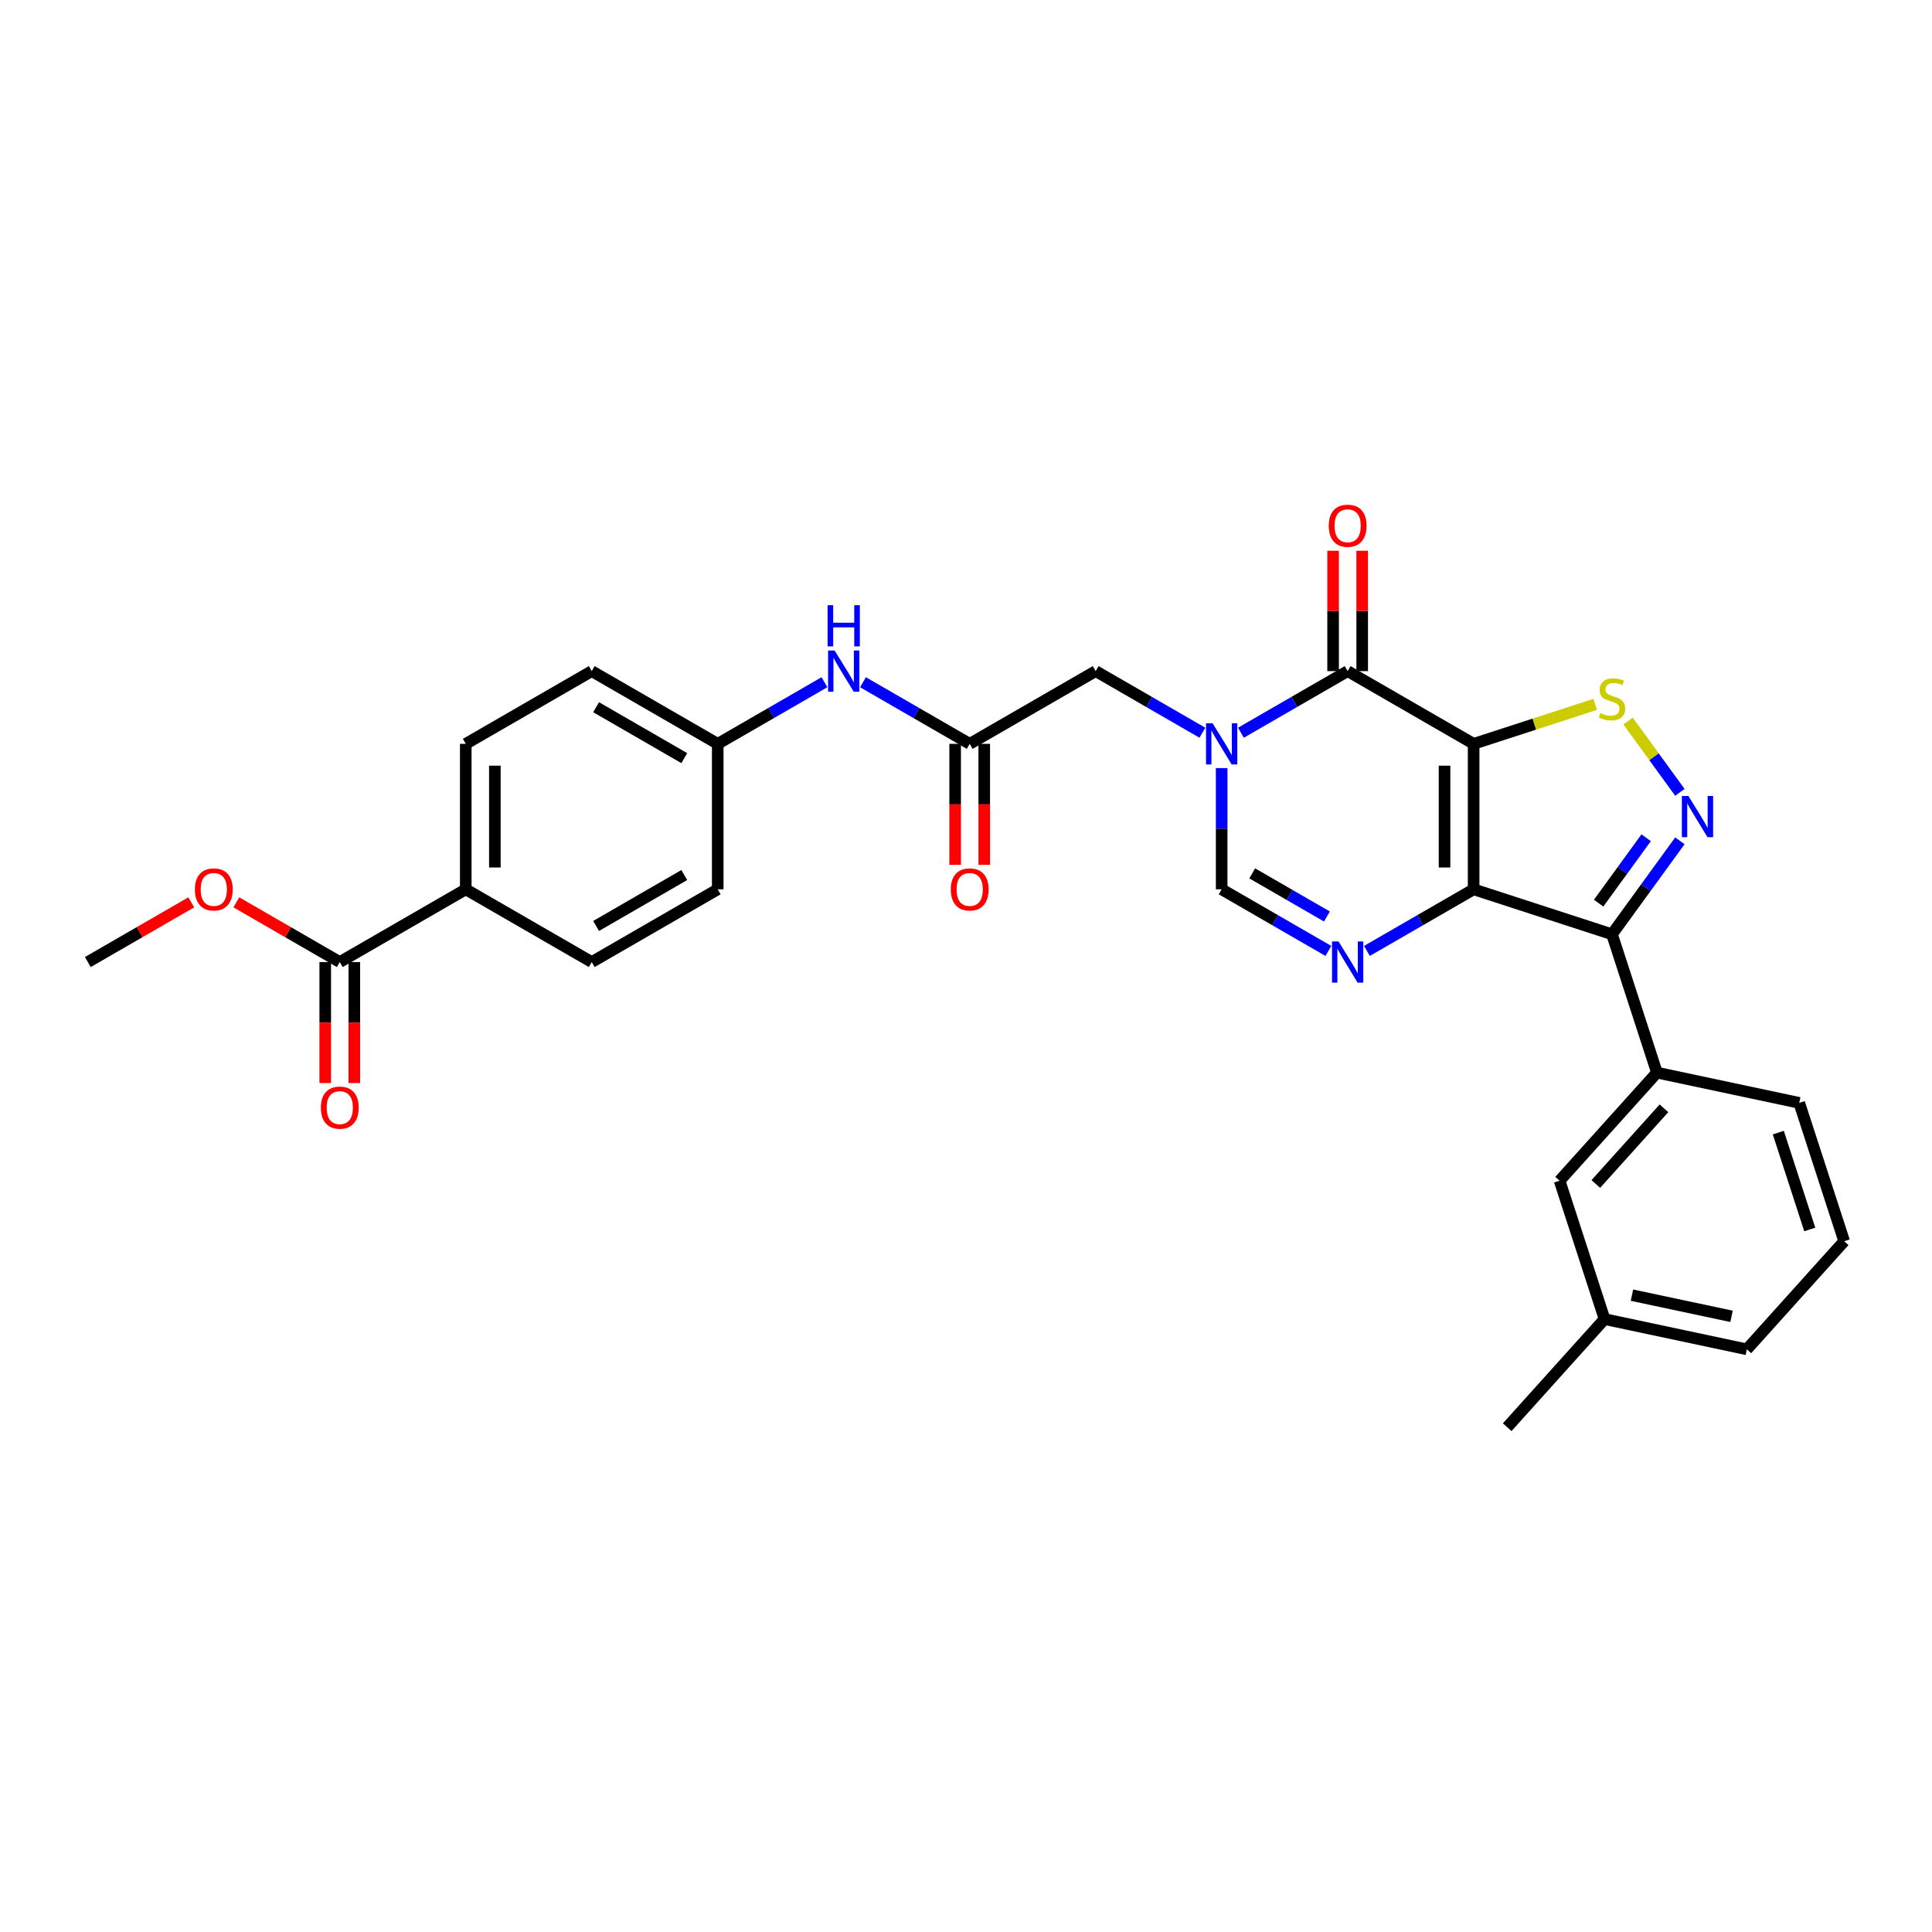 <?xml version='1.0' encoding='iso-8859-1'?>
<svg version='1.1' baseProfile='full'
              xmlns='http://www.w3.org/2000/svg'
                      xmlns:rdkit='http://www.rdkit.org/xml'
                      xmlns:xlink='http://www.w3.org/1999/xlink'
                  xml:space='preserve'
width='1000px' height='1000px' viewBox='0 0 1000 1000'>
<!-- END OF HEADER -->
<rect style='opacity:1.0;fill:#FFFFFF;stroke:none' width='1000' height='1000' x='0' y='0'> </rect>
<path class='bond-0' d='M 762.748,385.014 L 762.748,460.311' style='fill:none;fill-rule:evenodd;stroke:#000000;stroke-width:6px;stroke-linecap:butt;stroke-linejoin:miter;stroke-opacity:1' />
<path class='bond-0' d='M 747.689,396.309 L 747.689,449.016' style='fill:none;fill-rule:evenodd;stroke:#000000;stroke-width:6px;stroke-linecap:butt;stroke-linejoin:miter;stroke-opacity:1' />
<path class='bond-1' d='M 762.748,385.014 L 697.539,347.366' style='fill:none;fill-rule:evenodd;stroke:#000000;stroke-width:6px;stroke-linecap:butt;stroke-linejoin:miter;stroke-opacity:1' />
<path class='bond-6' d='M 762.748,385.014 L 794.194,374.797' style='fill:none;fill-rule:evenodd;stroke:#000000;stroke-width:6px;stroke-linecap:butt;stroke-linejoin:miter;stroke-opacity:1' />
<path class='bond-6' d='M 794.194,374.797 L 825.64,364.58' style='fill:none;fill-rule:evenodd;stroke:#CCCC00;stroke-width:6px;stroke-linecap:butt;stroke-linejoin:miter;stroke-opacity:1' />
<path class='bond-3' d='M 762.748,460.311 L 834.359,483.578' style='fill:none;fill-rule:evenodd;stroke:#000000;stroke-width:6px;stroke-linecap:butt;stroke-linejoin:miter;stroke-opacity:1' />
<path class='bond-5' d='M 762.748,460.311 L 735.128,476.257' style='fill:none;fill-rule:evenodd;stroke:#000000;stroke-width:6px;stroke-linecap:butt;stroke-linejoin:miter;stroke-opacity:1' />
<path class='bond-5' d='M 735.128,476.257 L 707.509,492.203' style='fill:none;fill-rule:evenodd;stroke:#0000FF;stroke-width:6px;stroke-linecap:butt;stroke-linejoin:miter;stroke-opacity:1' />
<path class='bond-2' d='M 697.539,347.366 L 669.92,363.312' style='fill:none;fill-rule:evenodd;stroke:#000000;stroke-width:6px;stroke-linecap:butt;stroke-linejoin:miter;stroke-opacity:1' />
<path class='bond-2' d='M 669.92,363.312 L 642.3,379.259' style='fill:none;fill-rule:evenodd;stroke:#0000FF;stroke-width:6px;stroke-linecap:butt;stroke-linejoin:miter;stroke-opacity:1' />
<path class='bond-13' d='M 705.069,347.366 L 705.069,316.216' style='fill:none;fill-rule:evenodd;stroke:#000000;stroke-width:6px;stroke-linecap:butt;stroke-linejoin:miter;stroke-opacity:1' />
<path class='bond-13' d='M 705.069,316.216 L 705.069,285.066' style='fill:none;fill-rule:evenodd;stroke:#FF0000;stroke-width:6px;stroke-linecap:butt;stroke-linejoin:miter;stroke-opacity:1' />
<path class='bond-13' d='M 690.01,347.366 L 690.01,316.216' style='fill:none;fill-rule:evenodd;stroke:#000000;stroke-width:6px;stroke-linecap:butt;stroke-linejoin:miter;stroke-opacity:1' />
<path class='bond-13' d='M 690.01,316.216 L 690.01,285.066' style='fill:none;fill-rule:evenodd;stroke:#FF0000;stroke-width:6px;stroke-linecap:butt;stroke-linejoin:miter;stroke-opacity:1' />
<path class='bond-7' d='M 632.331,397.559 L 632.331,428.935' style='fill:none;fill-rule:evenodd;stroke:#0000FF;stroke-width:6px;stroke-linecap:butt;stroke-linejoin:miter;stroke-opacity:1' />
<path class='bond-7' d='M 632.331,428.935 L 632.331,460.311' style='fill:none;fill-rule:evenodd;stroke:#000000;stroke-width:6px;stroke-linecap:butt;stroke-linejoin:miter;stroke-opacity:1' />
<path class='bond-10' d='M 622.362,379.259 L 594.742,363.312' style='fill:none;fill-rule:evenodd;stroke:#0000FF;stroke-width:6px;stroke-linecap:butt;stroke-linejoin:miter;stroke-opacity:1' />
<path class='bond-10' d='M 594.742,363.312 L 567.122,347.366' style='fill:none;fill-rule:evenodd;stroke:#000000;stroke-width:6px;stroke-linecap:butt;stroke-linejoin:miter;stroke-opacity:1' />
<path class='bond-8' d='M 834.359,483.578 L 857.627,555.189' style='fill:none;fill-rule:evenodd;stroke:#000000;stroke-width:6px;stroke-linecap:butt;stroke-linejoin:miter;stroke-opacity:1' />
<path class='bond-30' d='M 834.359,483.578 L 851.931,459.393' style='fill:none;fill-rule:evenodd;stroke:#000000;stroke-width:6px;stroke-linecap:butt;stroke-linejoin:miter;stroke-opacity:1' />
<path class='bond-30' d='M 851.931,459.393 L 869.503,435.207' style='fill:none;fill-rule:evenodd;stroke:#0000FF;stroke-width:6px;stroke-linecap:butt;stroke-linejoin:miter;stroke-opacity:1' />
<path class='bond-30' d='M 827.447,467.471 L 839.748,450.541' style='fill:none;fill-rule:evenodd;stroke:#000000;stroke-width:6px;stroke-linecap:butt;stroke-linejoin:miter;stroke-opacity:1' />
<path class='bond-30' d='M 839.748,450.541 L 852.048,433.611' style='fill:none;fill-rule:evenodd;stroke:#0000FF;stroke-width:6px;stroke-linecap:butt;stroke-linejoin:miter;stroke-opacity:1' />
<path class='bond-4' d='M 869.503,410.118 L 856.097,391.666' style='fill:none;fill-rule:evenodd;stroke:#0000FF;stroke-width:6px;stroke-linecap:butt;stroke-linejoin:miter;stroke-opacity:1' />
<path class='bond-4' d='M 856.097,391.666 L 842.691,373.214' style='fill:none;fill-rule:evenodd;stroke:#CCCC00;stroke-width:6px;stroke-linecap:butt;stroke-linejoin:miter;stroke-opacity:1' />
<path class='bond-31' d='M 687.57,492.203 L 659.951,476.257' style='fill:none;fill-rule:evenodd;stroke:#0000FF;stroke-width:6px;stroke-linecap:butt;stroke-linejoin:miter;stroke-opacity:1' />
<path class='bond-31' d='M 659.951,476.257 L 632.331,460.311' style='fill:none;fill-rule:evenodd;stroke:#000000;stroke-width:6px;stroke-linecap:butt;stroke-linejoin:miter;stroke-opacity:1' />
<path class='bond-31' d='M 686.814,474.377 L 667.48,463.215' style='fill:none;fill-rule:evenodd;stroke:#0000FF;stroke-width:6px;stroke-linecap:butt;stroke-linejoin:miter;stroke-opacity:1' />
<path class='bond-31' d='M 667.48,463.215 L 648.146,452.053' style='fill:none;fill-rule:evenodd;stroke:#000000;stroke-width:6px;stroke-linecap:butt;stroke-linejoin:miter;stroke-opacity:1' />
<path class='bond-15' d='M 857.627,555.189 L 807.244,611.145' style='fill:none;fill-rule:evenodd;stroke:#000000;stroke-width:6px;stroke-linecap:butt;stroke-linejoin:miter;stroke-opacity:1' />
<path class='bond-15' d='M 861.261,573.659 L 825.992,612.829' style='fill:none;fill-rule:evenodd;stroke:#000000;stroke-width:6px;stroke-linecap:butt;stroke-linejoin:miter;stroke-opacity:1' />
<path class='bond-25' d='M 857.627,555.189 L 931.278,570.844' style='fill:none;fill-rule:evenodd;stroke:#000000;stroke-width:6px;stroke-linecap:butt;stroke-linejoin:miter;stroke-opacity:1' />
<path class='bond-9' d='M 501.914,385.014 L 567.122,347.366' style='fill:none;fill-rule:evenodd;stroke:#000000;stroke-width:6px;stroke-linecap:butt;stroke-linejoin:miter;stroke-opacity:1' />
<path class='bond-12' d='M 501.914,385.014 L 474.294,369.068' style='fill:none;fill-rule:evenodd;stroke:#000000;stroke-width:6px;stroke-linecap:butt;stroke-linejoin:miter;stroke-opacity:1' />
<path class='bond-12' d='M 474.294,369.068 L 446.675,353.122' style='fill:none;fill-rule:evenodd;stroke:#0000FF;stroke-width:6px;stroke-linecap:butt;stroke-linejoin:miter;stroke-opacity:1' />
<path class='bond-16' d='M 494.384,385.014 L 494.384,416.33' style='fill:none;fill-rule:evenodd;stroke:#000000;stroke-width:6px;stroke-linecap:butt;stroke-linejoin:miter;stroke-opacity:1' />
<path class='bond-16' d='M 494.384,416.33 L 494.384,447.646' style='fill:none;fill-rule:evenodd;stroke:#FF0000;stroke-width:6px;stroke-linecap:butt;stroke-linejoin:miter;stroke-opacity:1' />
<path class='bond-16' d='M 509.444,385.014 L 509.444,416.33' style='fill:none;fill-rule:evenodd;stroke:#000000;stroke-width:6px;stroke-linecap:butt;stroke-linejoin:miter;stroke-opacity:1' />
<path class='bond-16' d='M 509.444,416.33 L 509.444,447.646' style='fill:none;fill-rule:evenodd;stroke:#FF0000;stroke-width:6px;stroke-linecap:butt;stroke-linejoin:miter;stroke-opacity:1' />
<path class='bond-11' d='M 175.872,497.959 L 241.08,460.311' style='fill:none;fill-rule:evenodd;stroke:#000000;stroke-width:6px;stroke-linecap:butt;stroke-linejoin:miter;stroke-opacity:1' />
<path class='bond-17' d='M 168.342,497.959 L 168.342,529.274' style='fill:none;fill-rule:evenodd;stroke:#000000;stroke-width:6px;stroke-linecap:butt;stroke-linejoin:miter;stroke-opacity:1' />
<path class='bond-17' d='M 168.342,529.274 L 168.342,560.59' style='fill:none;fill-rule:evenodd;stroke:#FF0000;stroke-width:6px;stroke-linecap:butt;stroke-linejoin:miter;stroke-opacity:1' />
<path class='bond-17' d='M 183.401,497.959 L 183.401,529.274' style='fill:none;fill-rule:evenodd;stroke:#000000;stroke-width:6px;stroke-linecap:butt;stroke-linejoin:miter;stroke-opacity:1' />
<path class='bond-17' d='M 183.401,529.274 L 183.401,560.59' style='fill:none;fill-rule:evenodd;stroke:#FF0000;stroke-width:6px;stroke-linecap:butt;stroke-linejoin:miter;stroke-opacity:1' />
<path class='bond-21' d='M 175.872,497.959 L 149.103,482.504' style='fill:none;fill-rule:evenodd;stroke:#000000;stroke-width:6px;stroke-linecap:butt;stroke-linejoin:miter;stroke-opacity:1' />
<path class='bond-21' d='M 149.103,482.504 L 122.334,467.049' style='fill:none;fill-rule:evenodd;stroke:#FF0000;stroke-width:6px;stroke-linecap:butt;stroke-linejoin:miter;stroke-opacity:1' />
<path class='bond-20' d='M 426.736,353.122 L 399.117,369.068' style='fill:none;fill-rule:evenodd;stroke:#0000FF;stroke-width:6px;stroke-linecap:butt;stroke-linejoin:miter;stroke-opacity:1' />
<path class='bond-20' d='M 399.117,369.068 L 371.497,385.014' style='fill:none;fill-rule:evenodd;stroke:#000000;stroke-width:6px;stroke-linecap:butt;stroke-linejoin:miter;stroke-opacity:1' />
<path class='bond-14' d='M 241.08,460.311 L 241.08,385.014' style='fill:none;fill-rule:evenodd;stroke:#000000;stroke-width:6px;stroke-linecap:butt;stroke-linejoin:miter;stroke-opacity:1' />
<path class='bond-14' d='M 256.139,449.016 L 256.139,396.309' style='fill:none;fill-rule:evenodd;stroke:#000000;stroke-width:6px;stroke-linecap:butt;stroke-linejoin:miter;stroke-opacity:1' />
<path class='bond-33' d='M 241.08,460.311 L 306.288,497.959' style='fill:none;fill-rule:evenodd;stroke:#000000;stroke-width:6px;stroke-linecap:butt;stroke-linejoin:miter;stroke-opacity:1' />
<path class='bond-22' d='M 807.244,611.145 L 830.512,682.756' style='fill:none;fill-rule:evenodd;stroke:#000000;stroke-width:6px;stroke-linecap:butt;stroke-linejoin:miter;stroke-opacity:1' />
<path class='bond-18' d='M 306.288,497.959 L 371.497,460.311' style='fill:none;fill-rule:evenodd;stroke:#000000;stroke-width:6px;stroke-linecap:butt;stroke-linejoin:miter;stroke-opacity:1' />
<path class='bond-18' d='M 308.54,479.27 L 354.186,452.916' style='fill:none;fill-rule:evenodd;stroke:#000000;stroke-width:6px;stroke-linecap:butt;stroke-linejoin:miter;stroke-opacity:1' />
<path class='bond-19' d='M 241.08,385.014 L 306.288,347.366' style='fill:none;fill-rule:evenodd;stroke:#000000;stroke-width:6px;stroke-linecap:butt;stroke-linejoin:miter;stroke-opacity:1' />
<path class='bond-23' d='M 371.497,385.014 L 371.497,460.311' style='fill:none;fill-rule:evenodd;stroke:#000000;stroke-width:6px;stroke-linecap:butt;stroke-linejoin:miter;stroke-opacity:1' />
<path class='bond-24' d='M 371.497,385.014 L 306.288,347.366' style='fill:none;fill-rule:evenodd;stroke:#000000;stroke-width:6px;stroke-linecap:butt;stroke-linejoin:miter;stroke-opacity:1' />
<path class='bond-24' d='M 354.186,392.409 L 308.54,366.055' style='fill:none;fill-rule:evenodd;stroke:#000000;stroke-width:6px;stroke-linecap:butt;stroke-linejoin:miter;stroke-opacity:1' />
<path class='bond-29' d='M 98.992,467.049 L 72.223,482.504' style='fill:none;fill-rule:evenodd;stroke:#FF0000;stroke-width:6px;stroke-linecap:butt;stroke-linejoin:miter;stroke-opacity:1' />
<path class='bond-29' d='M 72.223,482.504 L 45.455,497.959' style='fill:none;fill-rule:evenodd;stroke:#000000;stroke-width:6px;stroke-linecap:butt;stroke-linejoin:miter;stroke-opacity:1' />
<path class='bond-28' d='M 830.512,682.756 L 780.128,738.713' style='fill:none;fill-rule:evenodd;stroke:#000000;stroke-width:6px;stroke-linecap:butt;stroke-linejoin:miter;stroke-opacity:1' />
<path class='bond-32' d='M 830.512,682.756 L 904.162,698.411' style='fill:none;fill-rule:evenodd;stroke:#000000;stroke-width:6px;stroke-linecap:butt;stroke-linejoin:miter;stroke-opacity:1' />
<path class='bond-32' d='M 844.69,670.375 L 896.246,681.333' style='fill:none;fill-rule:evenodd;stroke:#000000;stroke-width:6px;stroke-linecap:butt;stroke-linejoin:miter;stroke-opacity:1' />
<path class='bond-26' d='M 931.278,570.844 L 954.545,642.455' style='fill:none;fill-rule:evenodd;stroke:#000000;stroke-width:6px;stroke-linecap:butt;stroke-linejoin:miter;stroke-opacity:1' />
<path class='bond-26' d='M 920.446,586.24 L 936.733,636.367' style='fill:none;fill-rule:evenodd;stroke:#000000;stroke-width:6px;stroke-linecap:butt;stroke-linejoin:miter;stroke-opacity:1' />
<path class='bond-27' d='M 954.545,642.455 L 904.162,698.411' style='fill:none;fill-rule:evenodd;stroke:#000000;stroke-width:6px;stroke-linecap:butt;stroke-linejoin:miter;stroke-opacity:1' />
<path  class='atom-3' d='M 627.617 374.352
L 634.605 385.647
Q 635.298 386.761, 636.412 388.779
Q 637.526 390.797, 637.587 390.918
L 637.587 374.352
L 640.418 374.352
L 640.418 395.676
L 637.496 395.676
L 629.997 383.328
Q 629.123 381.882, 628.19 380.225
Q 627.286 378.569, 627.015 378.057
L 627.015 395.676
L 624.244 395.676
L 624.244 374.352
L 627.617 374.352
' fill='#0000FF'/>
<path  class='atom-5' d='M 873.903 412.001
L 880.891 423.295
Q 881.584 424.409, 882.698 426.427
Q 883.812 428.445, 883.873 428.566
L 883.873 412.001
L 886.704 412.001
L 886.704 433.324
L 883.782 433.324
L 876.283 420.976
Q 875.409 419.53, 874.476 417.874
Q 873.572 416.217, 873.301 415.705
L 873.301 433.324
L 870.53 433.324
L 870.53 412.001
L 873.903 412.001
' fill='#0000FF'/>
<path  class='atom-6' d='M 692.826 487.297
L 699.813 498.591
Q 700.506 499.706, 701.62 501.724
Q 702.735 503.741, 702.795 503.862
L 702.795 487.297
L 705.626 487.297
L 705.626 508.621
L 702.705 508.621
L 695.205 496.272
Q 694.332 494.826, 693.398 493.17
Q 692.495 491.513, 692.224 491.001
L 692.224 508.621
L 689.453 508.621
L 689.453 487.297
L 692.826 487.297
' fill='#0000FF'/>
<path  class='atom-7' d='M 828.335 369.065
Q 828.576 369.156, 829.57 369.577
Q 830.564 369.999, 831.648 370.27
Q 832.763 370.511, 833.847 370.511
Q 835.865 370.511, 837.039 369.547
Q 838.214 368.553, 838.214 366.837
Q 838.214 365.662, 837.612 364.939
Q 837.039 364.216, 836.136 363.825
Q 835.232 363.433, 833.726 362.981
Q 831.829 362.409, 830.684 361.867
Q 829.57 361.325, 828.757 360.18
Q 827.974 359.036, 827.974 357.108
Q 827.974 354.428, 829.781 352.771
Q 831.618 351.115, 835.232 351.115
Q 837.702 351.115, 840.503 352.289
L 839.81 354.608
Q 837.25 353.554, 835.323 353.554
Q 833.245 353.554, 832.1 354.428
Q 830.956 355.271, 830.986 356.747
Q 830.986 357.891, 831.558 358.584
Q 832.16 359.277, 833.004 359.668
Q 833.877 360.06, 835.323 360.512
Q 837.25 361.114, 838.395 361.716
Q 839.539 362.319, 840.353 363.554
Q 841.196 364.758, 841.196 366.837
Q 841.196 369.788, 839.208 371.384
Q 837.25 372.951, 833.967 372.951
Q 832.07 372.951, 830.624 372.529
Q 829.209 372.137, 827.522 371.445
L 828.335 369.065
' fill='#CCCC00'/>
<path  class='atom-13' d='M 431.992 336.704
L 438.979 347.999
Q 439.672 349.113, 440.787 351.131
Q 441.901 353.149, 441.961 353.269
L 441.961 336.704
L 444.792 336.704
L 444.792 358.028
L 441.871 358.028
L 434.371 345.68
Q 433.498 344.234, 432.564 342.577
Q 431.661 340.921, 431.39 340.409
L 431.39 358.028
L 428.619 358.028
L 428.619 336.704
L 431.992 336.704
' fill='#0000FF'/>
<path  class='atom-13' d='M 428.363 313.248
L 431.254 313.248
L 431.254 322.314
L 442.157 322.314
L 442.157 313.248
L 445.048 313.248
L 445.048 334.572
L 442.157 334.572
L 442.157 324.723
L 431.254 324.723
L 431.254 334.572
L 428.363 334.572
L 428.363 313.248
' fill='#0000FF'/>
<path  class='atom-14' d='M 687.751 272.13
Q 687.751 267.01, 690.281 264.149
Q 692.811 261.287, 697.539 261.287
Q 702.268 261.287, 704.798 264.149
Q 707.328 267.01, 707.328 272.13
Q 707.328 277.311, 704.768 280.262
Q 702.208 283.184, 697.539 283.184
Q 692.841 283.184, 690.281 280.262
Q 687.751 277.341, 687.751 272.13
M 697.539 280.774
Q 700.792 280.774, 702.539 278.606
Q 704.316 276.407, 704.316 272.13
Q 704.316 267.944, 702.539 265.835
Q 700.792 263.697, 697.539 263.697
Q 694.287 263.697, 692.51 265.805
Q 690.763 267.914, 690.763 272.13
Q 690.763 276.437, 692.51 278.606
Q 694.287 280.774, 697.539 280.774
' fill='#FF0000'/>
<path  class='atom-17' d='M 492.125 460.371
Q 492.125 455.251, 494.655 452.389
Q 497.185 449.528, 501.914 449.528
Q 506.643 449.528, 509.173 452.389
Q 511.702 455.251, 511.702 460.371
Q 511.702 465.551, 509.142 468.503
Q 506.582 471.424, 501.914 471.424
Q 497.215 471.424, 494.655 468.503
Q 492.125 465.581, 492.125 460.371
M 501.914 469.015
Q 505.167 469.015, 506.914 466.846
Q 508.691 464.648, 508.691 460.371
Q 508.691 456.184, 506.914 454.076
Q 505.167 451.938, 501.914 451.938
Q 498.661 451.938, 496.884 454.046
Q 495.137 456.154, 495.137 460.371
Q 495.137 464.678, 496.884 466.846
Q 498.661 469.015, 501.914 469.015
' fill='#FF0000'/>
<path  class='atom-18' d='M 166.083 573.315
Q 166.083 568.195, 168.613 565.334
Q 171.143 562.473, 175.872 562.473
Q 180.6 562.473, 183.13 565.334
Q 185.66 568.195, 185.66 573.315
Q 185.66 578.496, 183.1 581.447
Q 180.54 584.369, 175.872 584.369
Q 171.173 584.369, 168.613 581.447
Q 166.083 578.526, 166.083 573.315
M 175.872 581.959
Q 179.124 581.959, 180.871 579.791
Q 182.648 577.592, 182.648 573.315
Q 182.648 569.129, 180.871 567.02
Q 179.124 564.882, 175.872 564.882
Q 172.619 564.882, 170.842 566.99
Q 169.095 569.099, 169.095 573.315
Q 169.095 577.622, 170.842 579.791
Q 172.619 581.959, 175.872 581.959
' fill='#FF0000'/>
<path  class='atom-22' d='M 100.875 460.371
Q 100.875 455.251, 103.404 452.389
Q 105.934 449.528, 110.663 449.528
Q 115.392 449.528, 117.922 452.389
Q 120.452 455.251, 120.452 460.371
Q 120.452 465.551, 117.891 468.503
Q 115.331 471.424, 110.663 471.424
Q 105.965 471.424, 103.404 468.503
Q 100.875 465.581, 100.875 460.371
M 110.663 469.015
Q 113.916 469.015, 115.663 466.846
Q 117.44 464.648, 117.44 460.371
Q 117.44 456.184, 115.663 454.076
Q 113.916 451.938, 110.663 451.938
Q 107.41 451.938, 105.633 454.046
Q 103.886 456.154, 103.886 460.371
Q 103.886 464.678, 105.633 466.846
Q 107.41 469.015, 110.663 469.015
' fill='#FF0000'/>
</svg>
